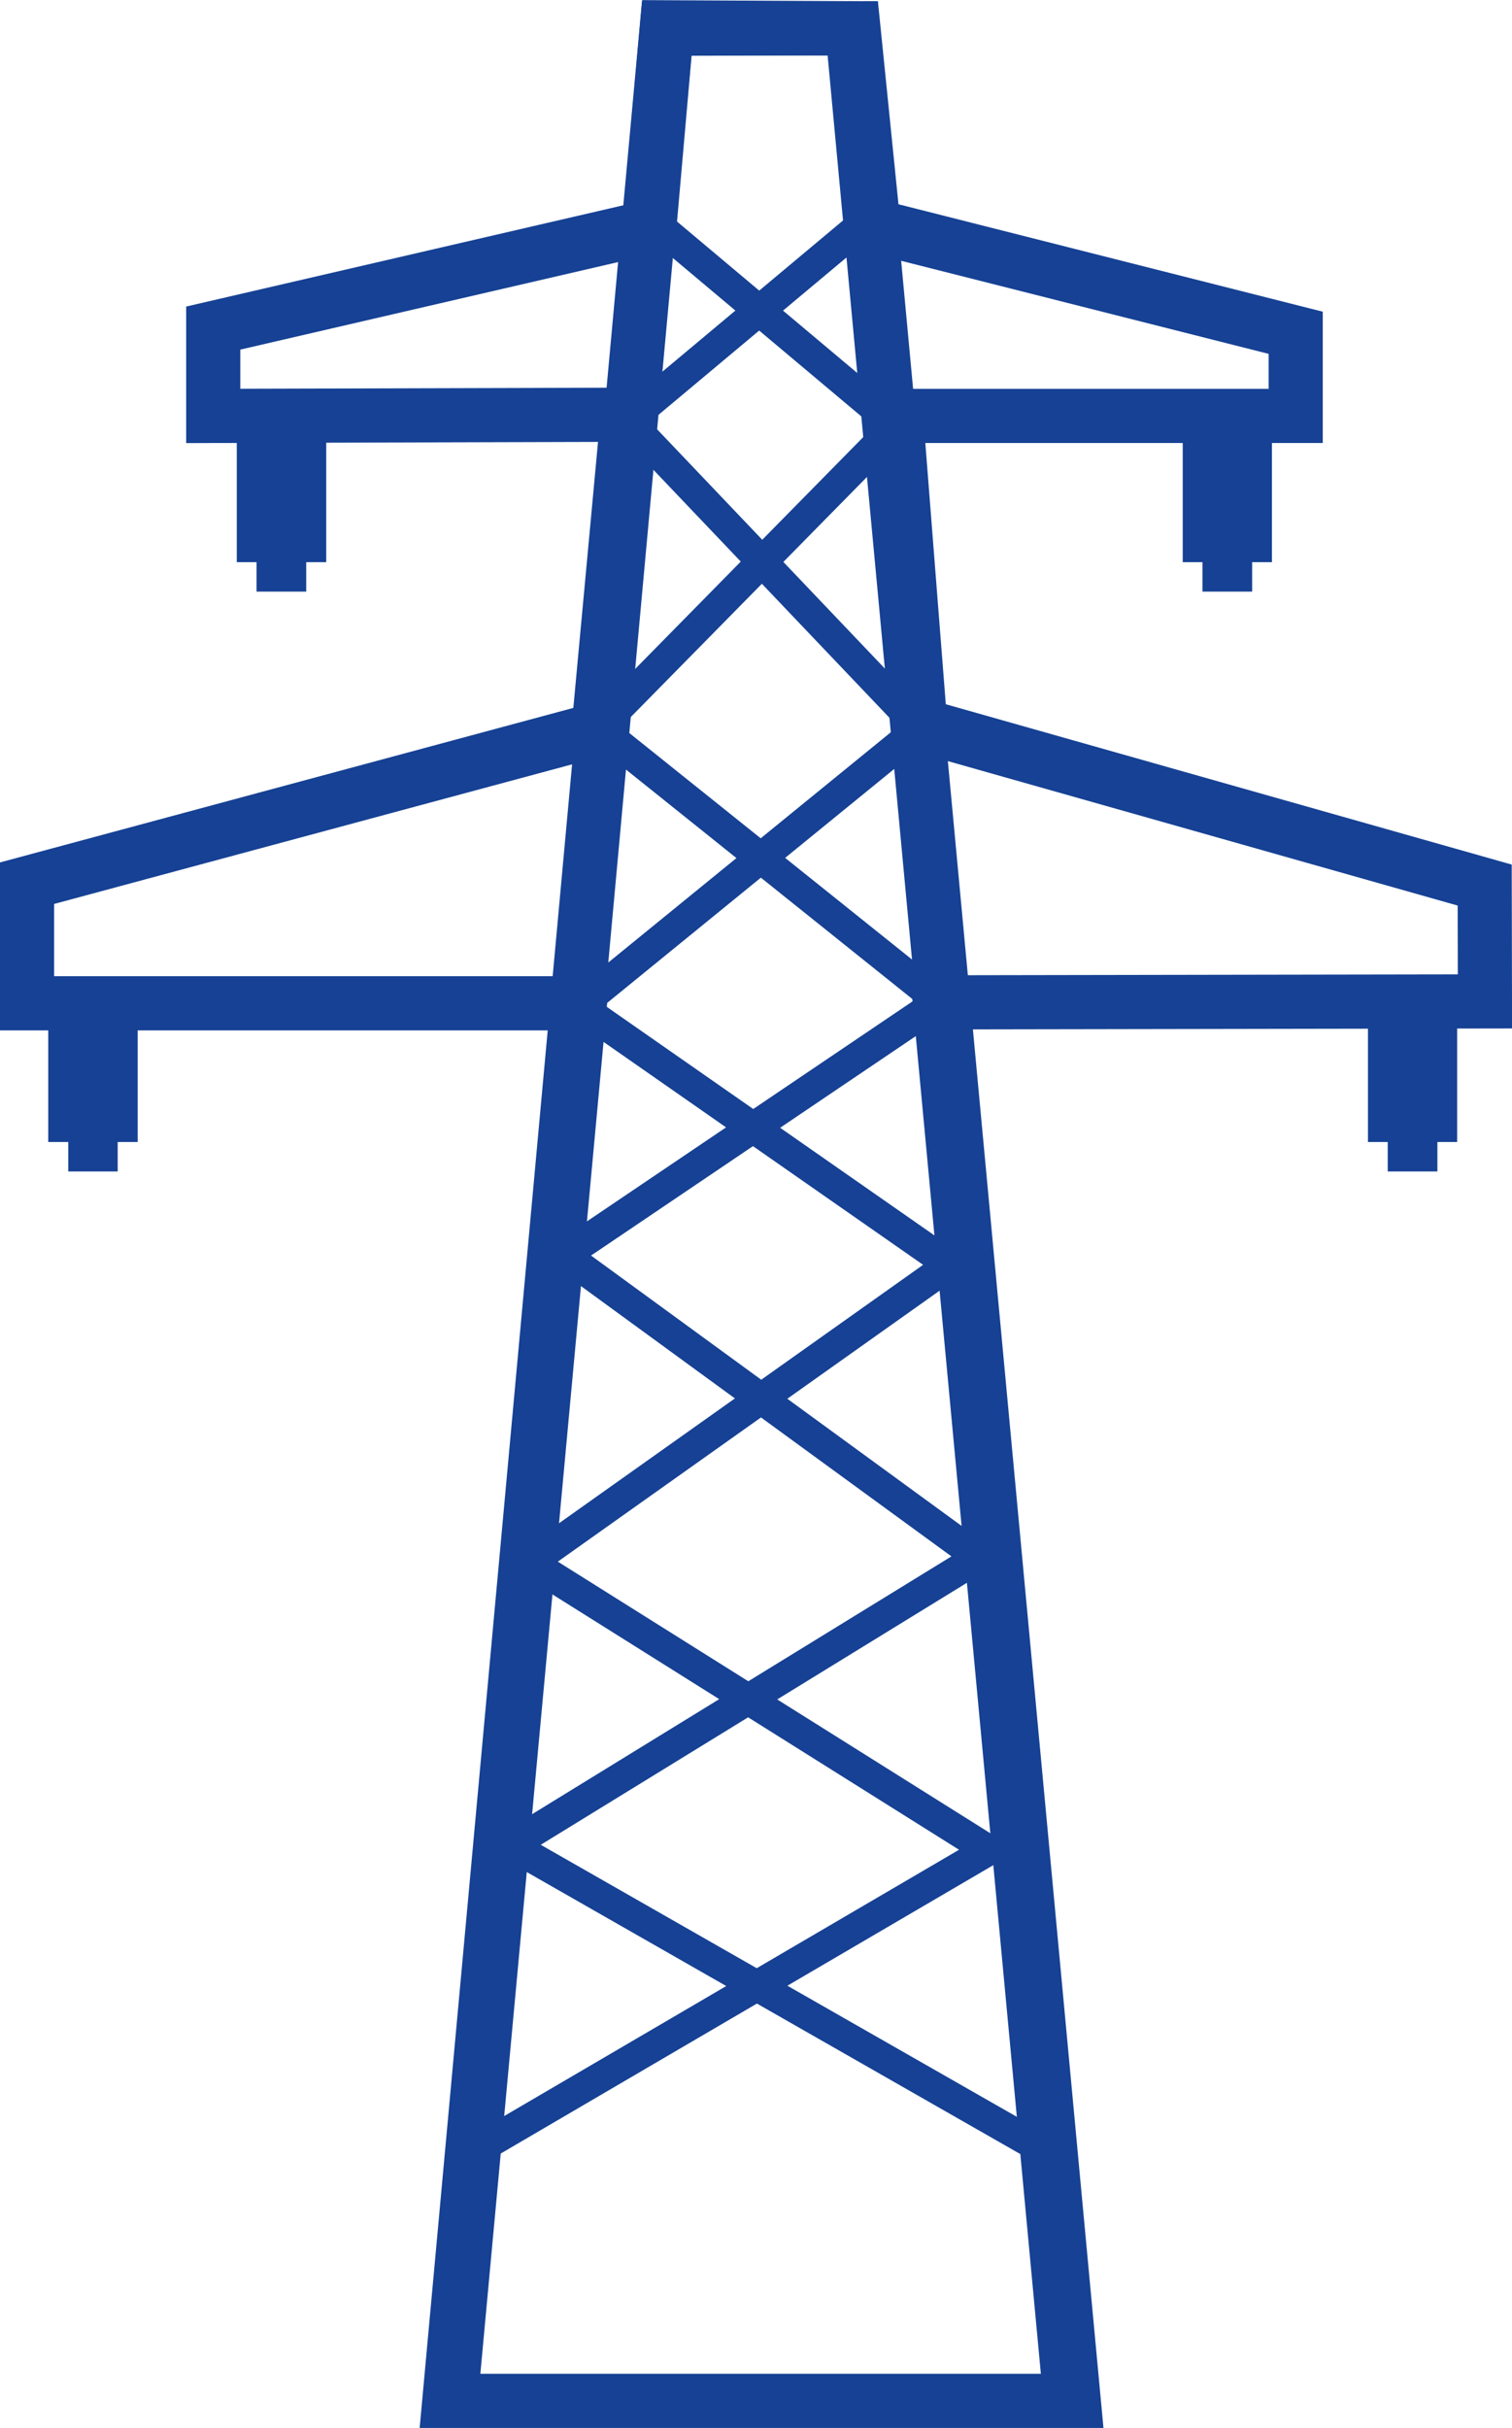 <?xml version="1.0" encoding="UTF-8"?>
<svg id="Ebene_2" data-name="Ebene 2" xmlns="http://www.w3.org/2000/svg" xmlns:xlink="http://www.w3.org/1999/xlink" viewBox="0 0 64.24 103.09">
  <defs>
    <style>
      .cls-1, .cls-2, .cls-3 {
        fill: none;
      }

      .cls-2 {
        stroke-width: 2.3px;
      }

      .cls-2, .cls-3 {
        stroke: #164194;
      }

      .cls-3 {
        stroke-width: 1.3px;
      }

      .cls-4 {
        fill: #164194;
      }

      .cls-5 {
        clip-path: url(#clippath);
      }
    </style>
    <clipPath id="clippath">
      <rect class="cls-1" width="64.24" height="103.09"/>
    </clipPath>
  </defs>
  <g id="Ebene_1-2" data-name="Ebene 1">
    <g>
      <g class="cls-5">
        <polyline class="cls-2" points="19.2 101.37 24.64 42.6 1.15 42.6 1.15 37.5 25.43 30.96 26.67 17.61 9.06 17.66 9.06 13.93 27.59 9.64 28.33 1.22 36.26 1.2 37.11 9.59 55.05 14.13 55.05 17.66 38.07 17.66 39.1 30.79 63.08 37.58 63.09 42.52 39.93 42.56 45.45 101.56"/>
        <polygon class="cls-2" points="19.09 101.94 28.33 1.16 36.21 1.2 45.62 101.94 19.09 101.94"/>
      </g>
      <polyline class="cls-3" points="43.66 90.89 21.7 78.35 41.59 66.13 23.98 53.29 39.93 42.52 25.43 30.91 38.07 18.07 27.71 9.37 28.33 1.7 36.41 1.7 36.82 9.37 26.67 17.86 39.1 30.91 24.6 42.72 40.35 53.7 22.53 66.34 42 78.56 20.84 90.94"/>
      <polygon class="cls-4" points="13.86 23.87 13.86 17.36 10.06 17.36 10.06 23.87 10.9 23.87 10.9 25.12 13.01 25.12 13.01 23.87 13.86 23.87"/>
      <polygon class="cls-4" points="54.04 23.87 54.04 17.36 50.25 17.36 50.25 23.87 51.09 23.87 51.09 25.12 53.2 25.12 53.2 23.87 54.04 23.87"/>
      <polygon class="cls-4" points="5.85 48.49 5.85 41.98 2.05 41.98 2.05 48.49 2.9 48.49 2.9 49.74 5 49.74 5 48.49 5.85 48.49"/>
      <polygon class="cls-4" points="61.91 48.49 61.91 41.98 58.12 41.98 58.12 48.49 58.96 48.49 58.96 49.74 61.07 49.74 61.07 48.49 61.91 48.49"/>
    </g>
  </g>
</svg>